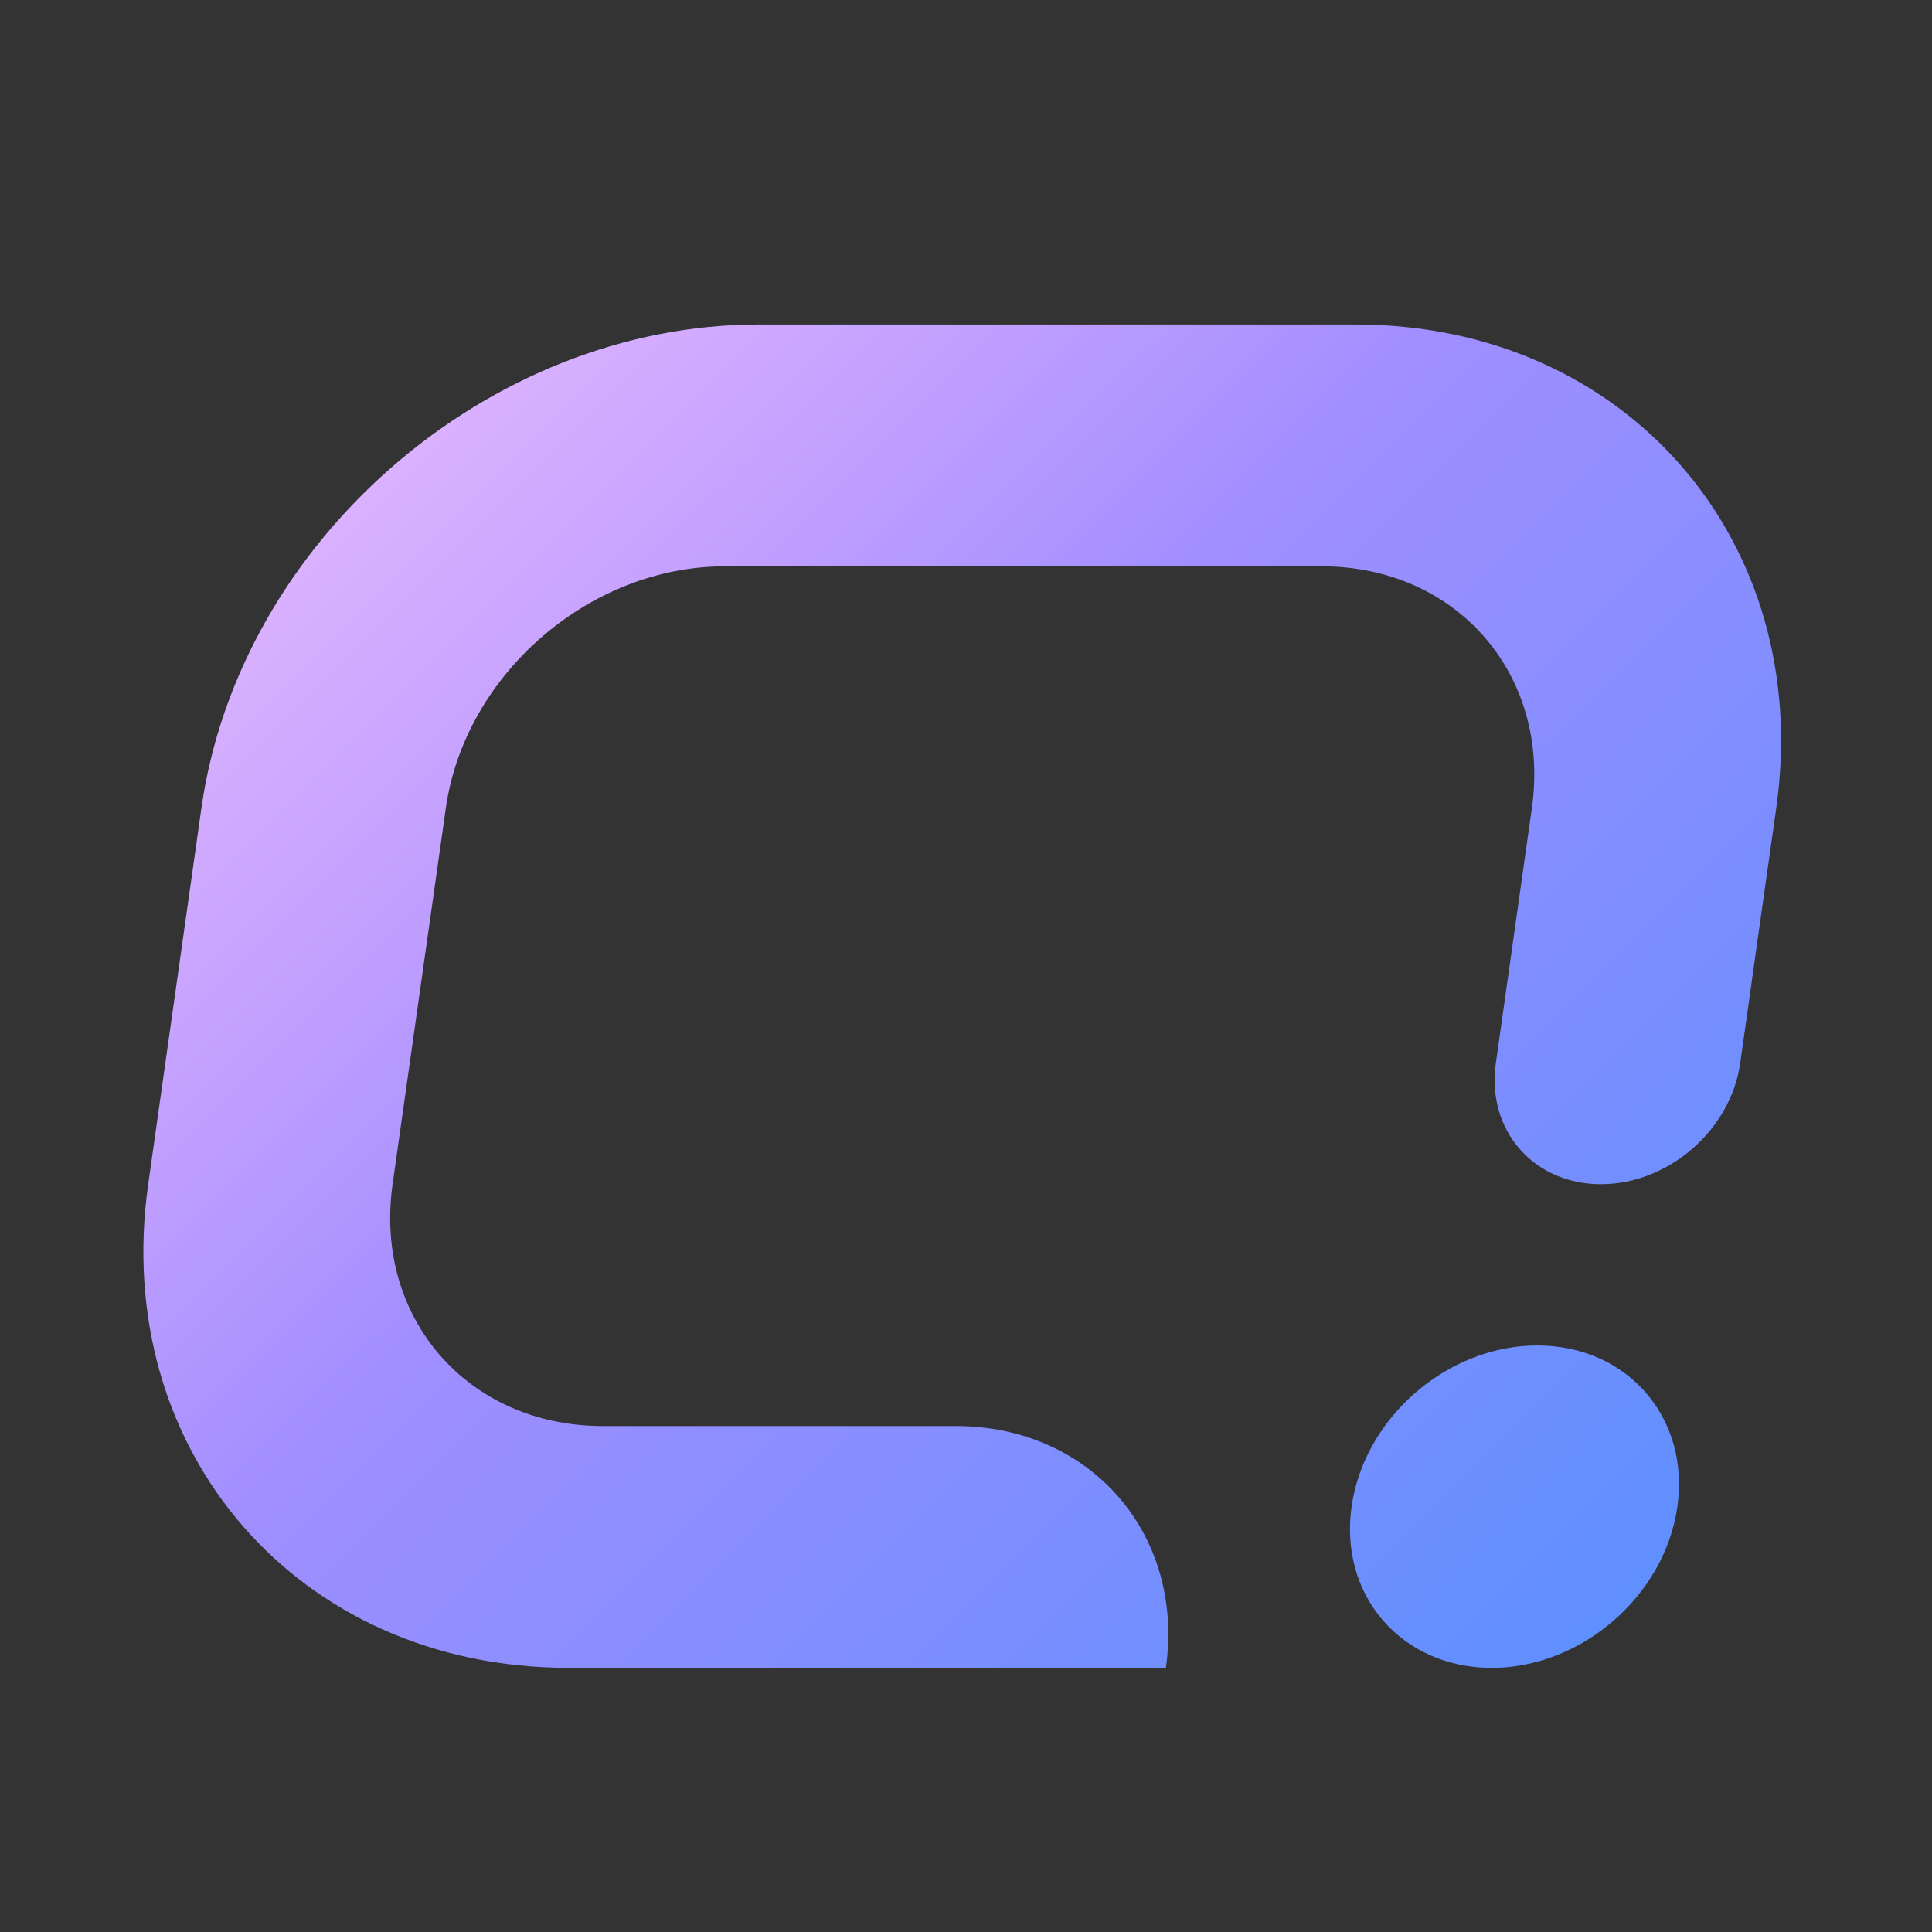 <svg width="256" height="256" viewBox="0 0 256 256" fill="none" xmlns="http://www.w3.org/2000/svg">
<rect x="0" y="0" width="256" height="256" fill="#333333" stroke="none"/>
<path d="M175.136 75.04H95.986C78.104 75.04 61.577 89.384 59.073 107.079L52.019 156.919C49.515 174.614 61.982 188.959 79.864 188.959H126.638C144.512 188.959 156.979 203.291 154.491 220.974C153.891 220.99 153.29 220.998 152.689 220.998H75.33C39.565 220.998 14.632 192.309 19.64 156.919L26.693 107.079C31.702 71.689 64.755 43 100.521 43H179.67C215.435 43 240.368 71.689 235.36 107.079L232.159 129.697C232.14 129.868 232.119 130.04 232.094 130.213L230.583 140.892C229.331 149.74 221.067 156.912 212.126 156.912C203.185 156.912 196.952 149.74 198.204 140.892L202.981 107.079C205.485 89.384 193.018 75.04 175.136 75.04Z" fill="url(#paint0_linear_242_41736)"/>
<path d="M175.136 75.04H95.986C78.104 75.04 61.577 89.384 59.073 107.079L52.019 156.919C49.515 174.614 61.982 188.959 79.864 188.959H126.638C144.512 188.959 156.979 203.291 154.491 220.974C153.891 220.99 153.29 220.998 152.689 220.998H75.33C39.565 220.998 14.632 192.309 19.64 156.919L26.693 107.079C31.702 71.689 64.755 43 100.521 43H179.67C215.435 43 240.368 71.689 235.36 107.079L232.159 129.697C232.14 129.868 232.119 130.04 232.094 130.213L230.583 140.892C229.331 149.74 221.067 156.912 212.126 156.912C203.185 156.912 196.952 149.74 198.204 140.892L202.981 107.079C205.485 89.384 193.018 75.04 175.136 75.04Z" fill="url(#paint1_linear_242_41736)"/>
<path d="M197.655 221C209.577 221 220.595 211.437 222.264 199.64C223.934 187.844 215.623 178.28 203.701 178.28C191.779 178.28 180.762 187.844 179.092 199.64C177.423 211.437 185.734 221 197.655 221Z" fill="url(#paint2_linear_242_41736)"/>
<path d="M197.655 221C209.577 221 220.595 211.437 222.264 199.64C223.934 187.844 215.623 178.28 203.701 178.28C191.779 178.28 180.762 187.844 179.092 199.64C177.423 211.437 185.734 221 197.655 221Z" fill="url(#paint3_linear_242_41736)"/>
<defs>
<linearGradient id="paint0_linear_242_41736" x1="53.545" y1="50.489" x2="229.135" y2="227.071" gradientUnits="userSpaceOnUse">
<stop stop-color="#CC8DFF"/>
<stop offset="1" stop-color="#568FFF"/>
</linearGradient>
<linearGradient id="paint1_linear_242_41736" x1="40.201" y1="43" x2="217.952" y2="220.84" gradientUnits="userSpaceOnUse">
<stop stop-color="white" stop-opacity="0.4"/>
<stop offset="0.421" stop-color="white" stop-opacity="0"/>
<stop offset="1" stop-color="white" stop-opacity="0"/>
</linearGradient>
<linearGradient id="paint2_linear_242_41736" x1="53.545" y1="50.489" x2="229.135" y2="227.071" gradientUnits="userSpaceOnUse">
<stop stop-color="#CC8DFF"/>
<stop offset="1" stop-color="#568FFF"/>
</linearGradient>
<linearGradient id="paint3_linear_242_41736" x1="40.201" y1="43" x2="217.952" y2="220.84" gradientUnits="userSpaceOnUse">
<stop stop-color="white" stop-opacity="0.4"/>
<stop offset="0.421" stop-color="white" stop-opacity="0"/>
<stop offset="1" stop-color="white" stop-opacity="0"/>
</linearGradient>
</defs>
</svg>
